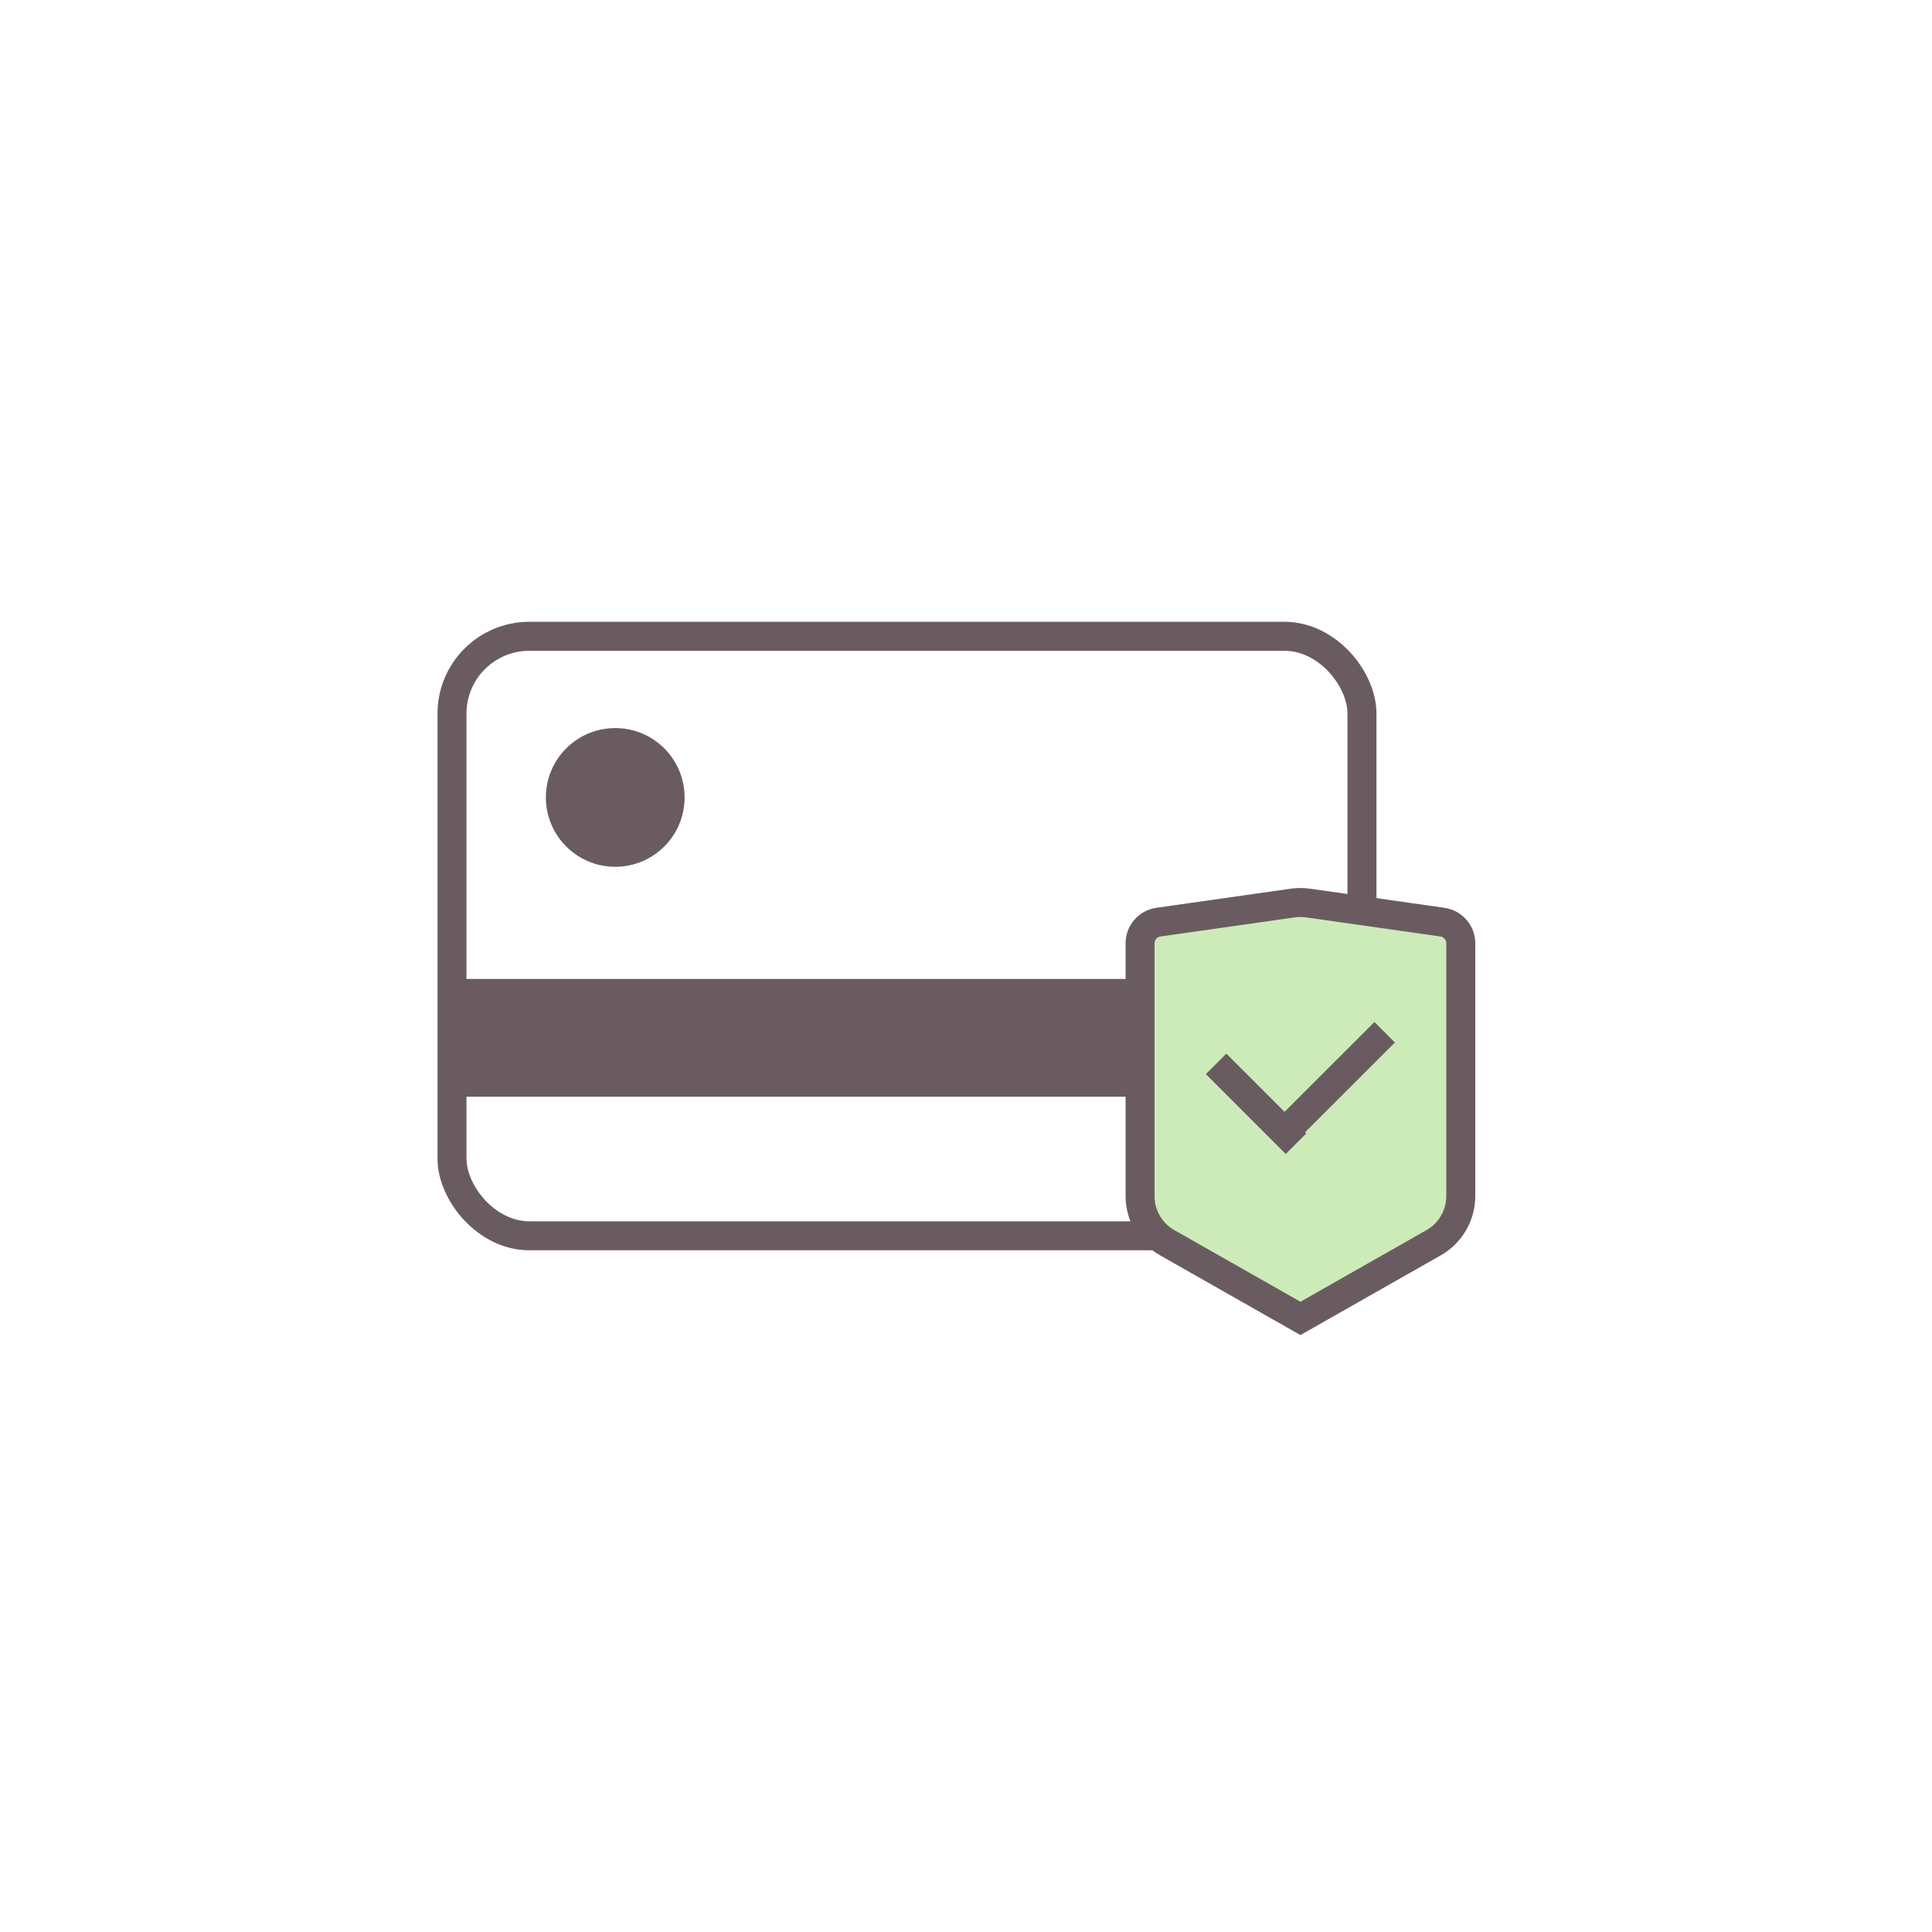 <?xml version="1.0" encoding="UTF-8"?><svg id="Crafticons_-_Simple_Set" xmlns="http://www.w3.org/2000/svg" viewBox="0 0 200 200"><defs><style>.cls-1{fill:#cdebb9;}.cls-1,.cls-2{stroke:#6a5b61;stroke-miterlimit:10;stroke-width:3px;}.cls-3,.cls-2{fill:none;}.cls-3,.cls-4{stroke-width:0px;}.cls-4{fill:#6a5b61;}</style></defs><rect class="cls-3" width="200" height="200"/><g id="Secure_payment"><g id="Card"><rect class="cls-3" x="47.9" y="66.98" width="91.99" height="60.08" rx="6" ry="6"/><rect class="cls-4" x="47.9" y="101.34" width="91.99" height="12.19"/><circle class="cls-4" cx="63.69" cy="82.55" r="7.18"/><rect class="cls-2" x="46.79" y="65.87" width="94.2" height="62.06" rx="8" ry="8"/></g><g id="Secure"><path class="cls-1" d="m119.92,95.46l13.92-1.98c.52-.07,1.04-.07,1.56,0l13.92,1.98c1.09.16,1.9,1.09,1.9,2.19v26.17c0,1.99-1.07,3.83-2.8,4.82l-13.8,7.84-13.8-7.84c-1.73-.98-2.8-2.82-2.8-4.82v-26.17c0-1.1.81-2.04,1.9-2.19Z"/><line class="cls-2" x1="125.89" y1="110.13" x2="134.16" y2="118.4"/><line class="cls-2" x1="133.12" y1="117.07" x2="143.34" y2="106.86"/></g></g></svg>